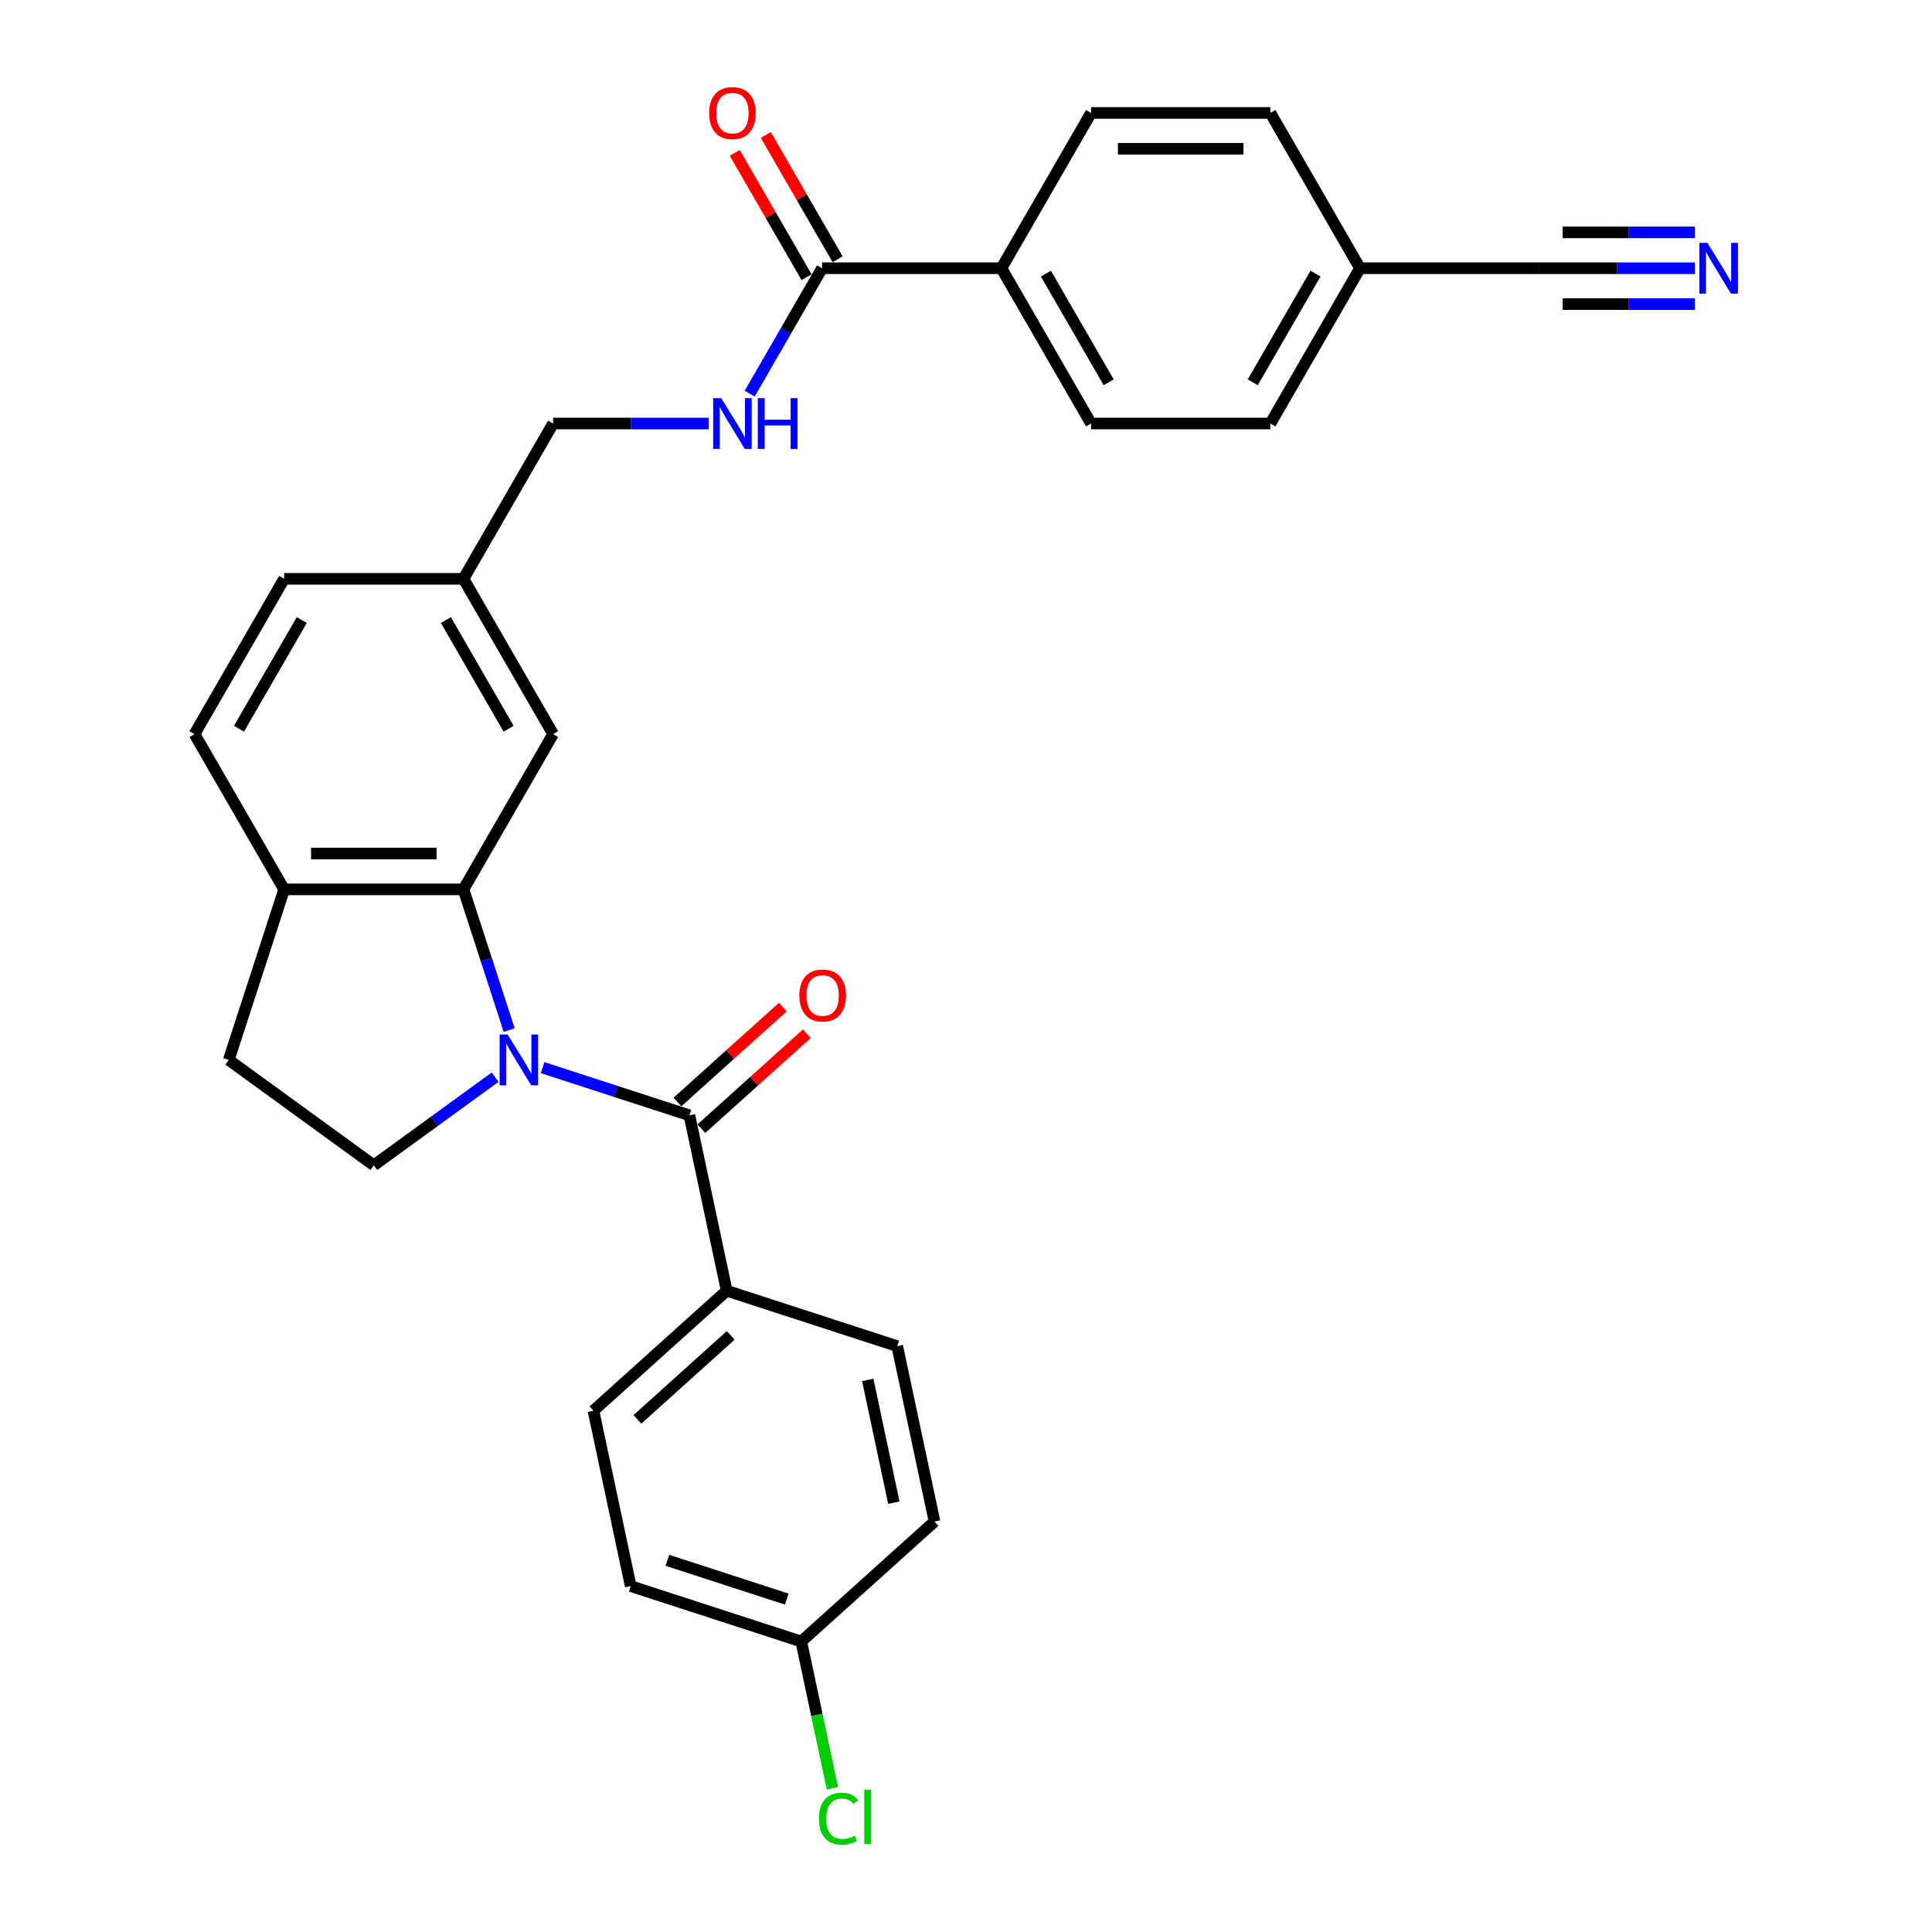 <?xml version='1.0' encoding='iso-8859-1'?>
<svg version='1.1' baseProfile='full'
              xmlns='http://www.w3.org/2000/svg'
                      xmlns:rdkit='http://www.rdkit.org/xml'
                      xmlns:xlink='http://www.w3.org/1999/xlink'
                  xml:space='preserve'
width='1000px' height='1000px' viewBox='0 0 1000 1000'>
<!-- END OF HEADER -->
<rect style='opacity:1.0;fill:#FFFFFF;stroke:none' width='1000' height='1000' x='0' y='0'> </rect>
<path class='bond-0' d='M 280.859,552.609 L 318.85,564.953' style='fill:none;fill-rule:evenodd;stroke:#0000FF;stroke-width:6px;stroke-linecap:butt;stroke-linejoin:miter;stroke-opacity:1' />
<path class='bond-0' d='M 318.85,564.953 L 356.84,577.297' style='fill:none;fill-rule:evenodd;stroke:#000000;stroke-width:6px;stroke-linecap:butt;stroke-linejoin:miter;stroke-opacity:1' />
<path class='bond-1' d='M 263.547,533.154 L 251.719,496.751' style='fill:none;fill-rule:evenodd;stroke:#0000FF;stroke-width:6px;stroke-linecap:butt;stroke-linejoin:miter;stroke-opacity:1' />
<path class='bond-1' d='M 251.719,496.751 L 239.891,460.347' style='fill:none;fill-rule:evenodd;stroke:#000000;stroke-width:6px;stroke-linecap:butt;stroke-linejoin:miter;stroke-opacity:1' />
<path class='bond-3' d='M 256.283,557.544 L 224.884,580.357' style='fill:none;fill-rule:evenodd;stroke:#0000FF;stroke-width:6px;stroke-linecap:butt;stroke-linejoin:miter;stroke-opacity:1' />
<path class='bond-3' d='M 224.884,580.357 L 193.485,603.17' style='fill:none;fill-rule:evenodd;stroke:#000000;stroke-width:6px;stroke-linecap:butt;stroke-linejoin:miter;stroke-opacity:1' />
<path class='bond-6' d='M 356.84,577.297 L 376.137,668.08' style='fill:none;fill-rule:evenodd;stroke:#000000;stroke-width:6px;stroke-linecap:butt;stroke-linejoin:miter;stroke-opacity:1' />
<path class='bond-11' d='M 363.05,584.194 L 390.344,559.619' style='fill:none;fill-rule:evenodd;stroke:#000000;stroke-width:6px;stroke-linecap:butt;stroke-linejoin:miter;stroke-opacity:1' />
<path class='bond-11' d='M 390.344,559.619 L 417.637,535.044' style='fill:none;fill-rule:evenodd;stroke:#FF0000;stroke-width:6px;stroke-linecap:butt;stroke-linejoin:miter;stroke-opacity:1' />
<path class='bond-11' d='M 350.63,570.4 L 377.923,545.824' style='fill:none;fill-rule:evenodd;stroke:#000000;stroke-width:6px;stroke-linecap:butt;stroke-linejoin:miter;stroke-opacity:1' />
<path class='bond-11' d='M 377.923,545.824 L 405.216,521.249' style='fill:none;fill-rule:evenodd;stroke:#FF0000;stroke-width:6px;stroke-linecap:butt;stroke-linejoin:miter;stroke-opacity:1' />
<path class='bond-7' d='M 239.891,460.347 L 147.079,460.347' style='fill:none;fill-rule:evenodd;stroke:#000000;stroke-width:6px;stroke-linecap:butt;stroke-linejoin:miter;stroke-opacity:1' />
<path class='bond-7' d='M 225.969,441.785 L 161.001,441.785' style='fill:none;fill-rule:evenodd;stroke:#000000;stroke-width:6px;stroke-linecap:butt;stroke-linejoin:miter;stroke-opacity:1' />
<path class='bond-10' d='M 239.891,460.347 L 286.296,379.97' style='fill:none;fill-rule:evenodd;stroke:#000000;stroke-width:6px;stroke-linecap:butt;stroke-linejoin:miter;stroke-opacity:1' />
<path class='bond-2' d='M 425.514,138.839 L 406.774,171.296' style='fill:none;fill-rule:evenodd;stroke:#000000;stroke-width:6px;stroke-linecap:butt;stroke-linejoin:miter;stroke-opacity:1' />
<path class='bond-2' d='M 406.774,171.296 L 388.035,203.753' style='fill:none;fill-rule:evenodd;stroke:#0000FF;stroke-width:6px;stroke-linecap:butt;stroke-linejoin:miter;stroke-opacity:1' />
<path class='bond-9' d='M 425.514,138.839 L 518.325,138.839' style='fill:none;fill-rule:evenodd;stroke:#000000;stroke-width:6px;stroke-linecap:butt;stroke-linejoin:miter;stroke-opacity:1' />
<path class='bond-13' d='M 433.551,134.198 L 414.973,102.019' style='fill:none;fill-rule:evenodd;stroke:#000000;stroke-width:6px;stroke-linecap:butt;stroke-linejoin:miter;stroke-opacity:1' />
<path class='bond-13' d='M 414.973,102.019 L 396.394,69.84' style='fill:none;fill-rule:evenodd;stroke:#FF0000;stroke-width:6px;stroke-linecap:butt;stroke-linejoin:miter;stroke-opacity:1' />
<path class='bond-13' d='M 417.476,143.479 L 398.897,111.3' style='fill:none;fill-rule:evenodd;stroke:#000000;stroke-width:6px;stroke-linecap:butt;stroke-linejoin:miter;stroke-opacity:1' />
<path class='bond-13' d='M 398.897,111.3 L 380.319,79.121' style='fill:none;fill-rule:evenodd;stroke:#FF0000;stroke-width:6px;stroke-linecap:butt;stroke-linejoin:miter;stroke-opacity:1' />
<path class='bond-12' d='M 193.485,603.17 L 118.399,548.616' style='fill:none;fill-rule:evenodd;stroke:#000000;stroke-width:6px;stroke-linecap:butt;stroke-linejoin:miter;stroke-opacity:1' />
<path class='bond-4' d='M 877.283,138.839 L 837.022,138.839' style='fill:none;fill-rule:evenodd;stroke:#0000FF;stroke-width:6px;stroke-linecap:butt;stroke-linejoin:miter;stroke-opacity:1' />
<path class='bond-4' d='M 837.022,138.839 L 796.76,138.839' style='fill:none;fill-rule:evenodd;stroke:#000000;stroke-width:6px;stroke-linecap:butt;stroke-linejoin:miter;stroke-opacity:1' />
<path class='bond-4' d='M 877.283,120.276 L 843.061,120.276' style='fill:none;fill-rule:evenodd;stroke:#0000FF;stroke-width:6px;stroke-linecap:butt;stroke-linejoin:miter;stroke-opacity:1' />
<path class='bond-4' d='M 843.061,120.276 L 808.839,120.276' style='fill:none;fill-rule:evenodd;stroke:#000000;stroke-width:6px;stroke-linecap:butt;stroke-linejoin:miter;stroke-opacity:1' />
<path class='bond-4' d='M 877.283,157.401 L 843.061,157.401' style='fill:none;fill-rule:evenodd;stroke:#0000FF;stroke-width:6px;stroke-linecap:butt;stroke-linejoin:miter;stroke-opacity:1' />
<path class='bond-4' d='M 843.061,157.401 L 808.839,157.401' style='fill:none;fill-rule:evenodd;stroke:#000000;stroke-width:6px;stroke-linecap:butt;stroke-linejoin:miter;stroke-opacity:1' />
<path class='bond-5' d='M 366.82,219.216 L 326.558,219.216' style='fill:none;fill-rule:evenodd;stroke:#0000FF;stroke-width:6px;stroke-linecap:butt;stroke-linejoin:miter;stroke-opacity:1' />
<path class='bond-5' d='M 326.558,219.216 L 286.296,219.216' style='fill:none;fill-rule:evenodd;stroke:#000000;stroke-width:6px;stroke-linecap:butt;stroke-linejoin:miter;stroke-opacity:1' />
<path class='bond-15' d='M 376.137,668.08 L 307.164,730.183' style='fill:none;fill-rule:evenodd;stroke:#000000;stroke-width:6px;stroke-linecap:butt;stroke-linejoin:miter;stroke-opacity:1' />
<path class='bond-15' d='M 378.211,691.19 L 329.931,734.662' style='fill:none;fill-rule:evenodd;stroke:#000000;stroke-width:6px;stroke-linecap:butt;stroke-linejoin:miter;stroke-opacity:1' />
<path class='bond-16' d='M 376.137,668.08 L 464.406,696.761' style='fill:none;fill-rule:evenodd;stroke:#000000;stroke-width:6px;stroke-linecap:butt;stroke-linejoin:miter;stroke-opacity:1' />
<path class='bond-14' d='M 147.079,460.347 L 100.673,379.97' style='fill:none;fill-rule:evenodd;stroke:#000000;stroke-width:6px;stroke-linecap:butt;stroke-linejoin:miter;stroke-opacity:1' />
<path class='bond-29' d='M 147.079,460.347 L 118.399,548.616' style='fill:none;fill-rule:evenodd;stroke:#000000;stroke-width:6px;stroke-linecap:butt;stroke-linejoin:miter;stroke-opacity:1' />
<path class='bond-8' d='M 796.76,138.839 L 703.948,138.839' style='fill:none;fill-rule:evenodd;stroke:#000000;stroke-width:6px;stroke-linecap:butt;stroke-linejoin:miter;stroke-opacity:1' />
<path class='bond-17' d='M 518.325,138.839 L 564.731,219.216' style='fill:none;fill-rule:evenodd;stroke:#000000;stroke-width:6px;stroke-linecap:butt;stroke-linejoin:miter;stroke-opacity:1' />
<path class='bond-17' d='M 541.362,141.614 L 573.846,197.878' style='fill:none;fill-rule:evenodd;stroke:#000000;stroke-width:6px;stroke-linecap:butt;stroke-linejoin:miter;stroke-opacity:1' />
<path class='bond-18' d='M 518.325,138.839 L 564.731,58.462' style='fill:none;fill-rule:evenodd;stroke:#000000;stroke-width:6px;stroke-linecap:butt;stroke-linejoin:miter;stroke-opacity:1' />
<path class='bond-20' d='M 286.296,379.97 L 239.891,299.593' style='fill:none;fill-rule:evenodd;stroke:#000000;stroke-width:6px;stroke-linecap:butt;stroke-linejoin:miter;stroke-opacity:1' />
<path class='bond-20' d='M 263.26,377.195 L 230.776,320.931' style='fill:none;fill-rule:evenodd;stroke:#000000;stroke-width:6px;stroke-linecap:butt;stroke-linejoin:miter;stroke-opacity:1' />
<path class='bond-30' d='M 100.673,379.97 L 147.079,299.593' style='fill:none;fill-rule:evenodd;stroke:#000000;stroke-width:6px;stroke-linecap:butt;stroke-linejoin:miter;stroke-opacity:1' />
<path class='bond-30' d='M 123.71,377.195 L 156.194,320.931' style='fill:none;fill-rule:evenodd;stroke:#000000;stroke-width:6px;stroke-linecap:butt;stroke-linejoin:miter;stroke-opacity:1' />
<path class='bond-26' d='M 307.164,730.183 L 326.461,820.967' style='fill:none;fill-rule:evenodd;stroke:#000000;stroke-width:6px;stroke-linecap:butt;stroke-linejoin:miter;stroke-opacity:1' />
<path class='bond-27' d='M 464.406,696.761 L 483.702,787.544' style='fill:none;fill-rule:evenodd;stroke:#000000;stroke-width:6px;stroke-linecap:butt;stroke-linejoin:miter;stroke-opacity:1' />
<path class='bond-27' d='M 449.143,714.237 L 462.651,777.786' style='fill:none;fill-rule:evenodd;stroke:#000000;stroke-width:6px;stroke-linecap:butt;stroke-linejoin:miter;stroke-opacity:1' />
<path class='bond-24' d='M 564.731,219.216 L 657.543,219.216' style='fill:none;fill-rule:evenodd;stroke:#000000;stroke-width:6px;stroke-linecap:butt;stroke-linejoin:miter;stroke-opacity:1' />
<path class='bond-23' d='M 564.731,58.462 L 657.543,58.462' style='fill:none;fill-rule:evenodd;stroke:#000000;stroke-width:6px;stroke-linecap:butt;stroke-linejoin:miter;stroke-opacity:1' />
<path class='bond-23' d='M 578.653,77.024 L 643.621,77.024' style='fill:none;fill-rule:evenodd;stroke:#000000;stroke-width:6px;stroke-linecap:butt;stroke-linejoin:miter;stroke-opacity:1' />
<path class='bond-19' d='M 703.948,138.839 L 657.543,58.462' style='fill:none;fill-rule:evenodd;stroke:#000000;stroke-width:6px;stroke-linecap:butt;stroke-linejoin:miter;stroke-opacity:1' />
<path class='bond-32' d='M 703.948,138.839 L 657.543,219.216' style='fill:none;fill-rule:evenodd;stroke:#000000;stroke-width:6px;stroke-linecap:butt;stroke-linejoin:miter;stroke-opacity:1' />
<path class='bond-32' d='M 680.912,141.614 L 648.428,197.878' style='fill:none;fill-rule:evenodd;stroke:#000000;stroke-width:6px;stroke-linecap:butt;stroke-linejoin:miter;stroke-opacity:1' />
<path class='bond-21' d='M 239.891,299.593 L 286.296,219.216' style='fill:none;fill-rule:evenodd;stroke:#000000;stroke-width:6px;stroke-linecap:butt;stroke-linejoin:miter;stroke-opacity:1' />
<path class='bond-25' d='M 239.891,299.593 L 147.079,299.593' style='fill:none;fill-rule:evenodd;stroke:#000000;stroke-width:6px;stroke-linecap:butt;stroke-linejoin:miter;stroke-opacity:1' />
<path class='bond-22' d='M 414.73,849.647 L 483.702,787.544' style='fill:none;fill-rule:evenodd;stroke:#000000;stroke-width:6px;stroke-linecap:butt;stroke-linejoin:miter;stroke-opacity:1' />
<path class='bond-28' d='M 414.73,849.647 L 422.804,887.632' style='fill:none;fill-rule:evenodd;stroke:#000000;stroke-width:6px;stroke-linecap:butt;stroke-linejoin:miter;stroke-opacity:1' />
<path class='bond-28' d='M 422.804,887.632 L 430.878,925.618' style='fill:none;fill-rule:evenodd;stroke:#00CC00;stroke-width:6px;stroke-linecap:butt;stroke-linejoin:miter;stroke-opacity:1' />
<path class='bond-31' d='M 414.73,849.647 L 326.461,820.967' style='fill:none;fill-rule:evenodd;stroke:#000000;stroke-width:6px;stroke-linecap:butt;stroke-linejoin:miter;stroke-opacity:1' />
<path class='bond-31' d='M 407.226,827.691 L 345.437,807.615' style='fill:none;fill-rule:evenodd;stroke:#000000;stroke-width:6px;stroke-linecap:butt;stroke-linejoin:miter;stroke-opacity:1' />
<path  class='atom-0' d='M 262.761 535.474
L 271.374 549.396
Q 272.228 550.77, 273.601 553.257
Q 274.975 555.744, 275.049 555.893
L 275.049 535.474
L 278.539 535.474
L 278.539 561.759
L 274.938 561.759
L 265.694 546.537
Q 264.617 544.755, 263.466 542.714
Q 262.353 540.672, 262.018 540.041
L 262.018 561.759
L 258.603 561.759
L 258.603 535.474
L 262.761 535.474
' fill='#0000FF'/>
<path  class='atom-5' d='M 883.762 125.697
L 892.374 139.618
Q 893.228 140.992, 894.602 143.479
Q 895.976 145.967, 896.05 146.115
L 896.05 125.697
L 899.54 125.697
L 899.54 151.981
L 895.938 151.981
L 886.694 136.76
Q 885.618 134.978, 884.467 132.936
Q 883.353 130.894, 883.019 130.263
L 883.019 151.981
L 879.604 151.981
L 879.604 125.697
L 883.762 125.697
' fill='#0000FF'/>
<path  class='atom-6' d='M 373.298 206.074
L 381.911 219.995
Q 382.765 221.369, 384.138 223.856
Q 385.512 226.344, 385.586 226.492
L 385.586 206.074
L 389.076 206.074
L 389.076 232.358
L 385.475 232.358
L 376.231 217.137
Q 375.154 215.355, 374.003 213.313
Q 372.89 211.271, 372.555 210.64
L 372.555 232.358
L 369.14 232.358
L 369.14 206.074
L 373.298 206.074
' fill='#0000FF'/>
<path  class='atom-6' d='M 392.231 206.074
L 395.795 206.074
L 395.795 217.248
L 409.235 217.248
L 409.235 206.074
L 412.799 206.074
L 412.799 232.358
L 409.235 232.358
L 409.235 220.218
L 395.795 220.218
L 395.795 232.358
L 392.231 232.358
L 392.231 206.074
' fill='#0000FF'/>
<path  class='atom-12' d='M 413.747 515.268
Q 413.747 508.957, 416.865 505.43
Q 419.984 501.903, 425.812 501.903
Q 431.641 501.903, 434.759 505.43
Q 437.878 508.957, 437.878 515.268
Q 437.878 521.653, 434.722 525.292
Q 431.567 528.893, 425.812 528.893
Q 420.021 528.893, 416.865 525.292
Q 413.747 521.69, 413.747 515.268
M 425.812 525.923
Q 429.822 525.923, 431.975 523.25
Q 434.165 520.54, 434.165 515.268
Q 434.165 510.108, 431.975 507.509
Q 429.822 504.873, 425.812 504.873
Q 421.803 504.873, 419.613 507.472
Q 417.459 510.07, 417.459 515.268
Q 417.459 520.577, 419.613 523.25
Q 421.803 525.923, 425.812 525.923
' fill='#FF0000'/>
<path  class='atom-14' d='M 367.042 58.536
Q 367.042 52.224, 370.161 48.698
Q 373.279 45.171, 379.108 45.171
Q 384.937 45.171, 388.055 48.698
Q 391.173 52.224, 391.173 58.536
Q 391.173 64.921, 388.018 68.559
Q 384.862 72.16, 379.108 72.16
Q 373.317 72.16, 370.161 68.559
Q 367.042 64.958, 367.042 58.536
M 379.108 69.191
Q 383.117 69.191, 385.271 66.517
Q 387.461 63.807, 387.461 58.536
Q 387.461 53.375, 385.271 50.777
Q 383.117 48.141, 379.108 48.141
Q 375.098 48.141, 372.908 50.739
Q 370.755 53.338, 370.755 58.536
Q 370.755 63.844, 372.908 66.517
Q 375.098 69.191, 379.108 69.191
' fill='#FF0000'/>
<path  class='atom-29' d='M 423.891 941.34
Q 423.891 934.806, 426.936 931.391
Q 430.017 927.938, 435.846 927.938
Q 441.266 927.938, 444.161 931.762
L 441.711 933.767
Q 439.595 930.982, 435.846 930.982
Q 431.873 930.982, 429.757 933.655
Q 427.678 936.291, 427.678 941.34
Q 427.678 946.537, 429.831 949.21
Q 432.022 951.883, 436.254 951.883
Q 439.15 951.883, 442.528 950.138
L 443.567 952.923
Q 442.194 953.814, 440.115 954.334
Q 438.036 954.853, 435.734 954.853
Q 430.017 954.853, 426.936 951.364
Q 423.891 947.874, 423.891 941.34
' fill='#00CC00'/>
<path  class='atom-29' d='M 447.354 926.342
L 450.77 926.342
L 450.77 954.519
L 447.354 954.519
L 447.354 926.342
' fill='#00CC00'/>
</svg>

